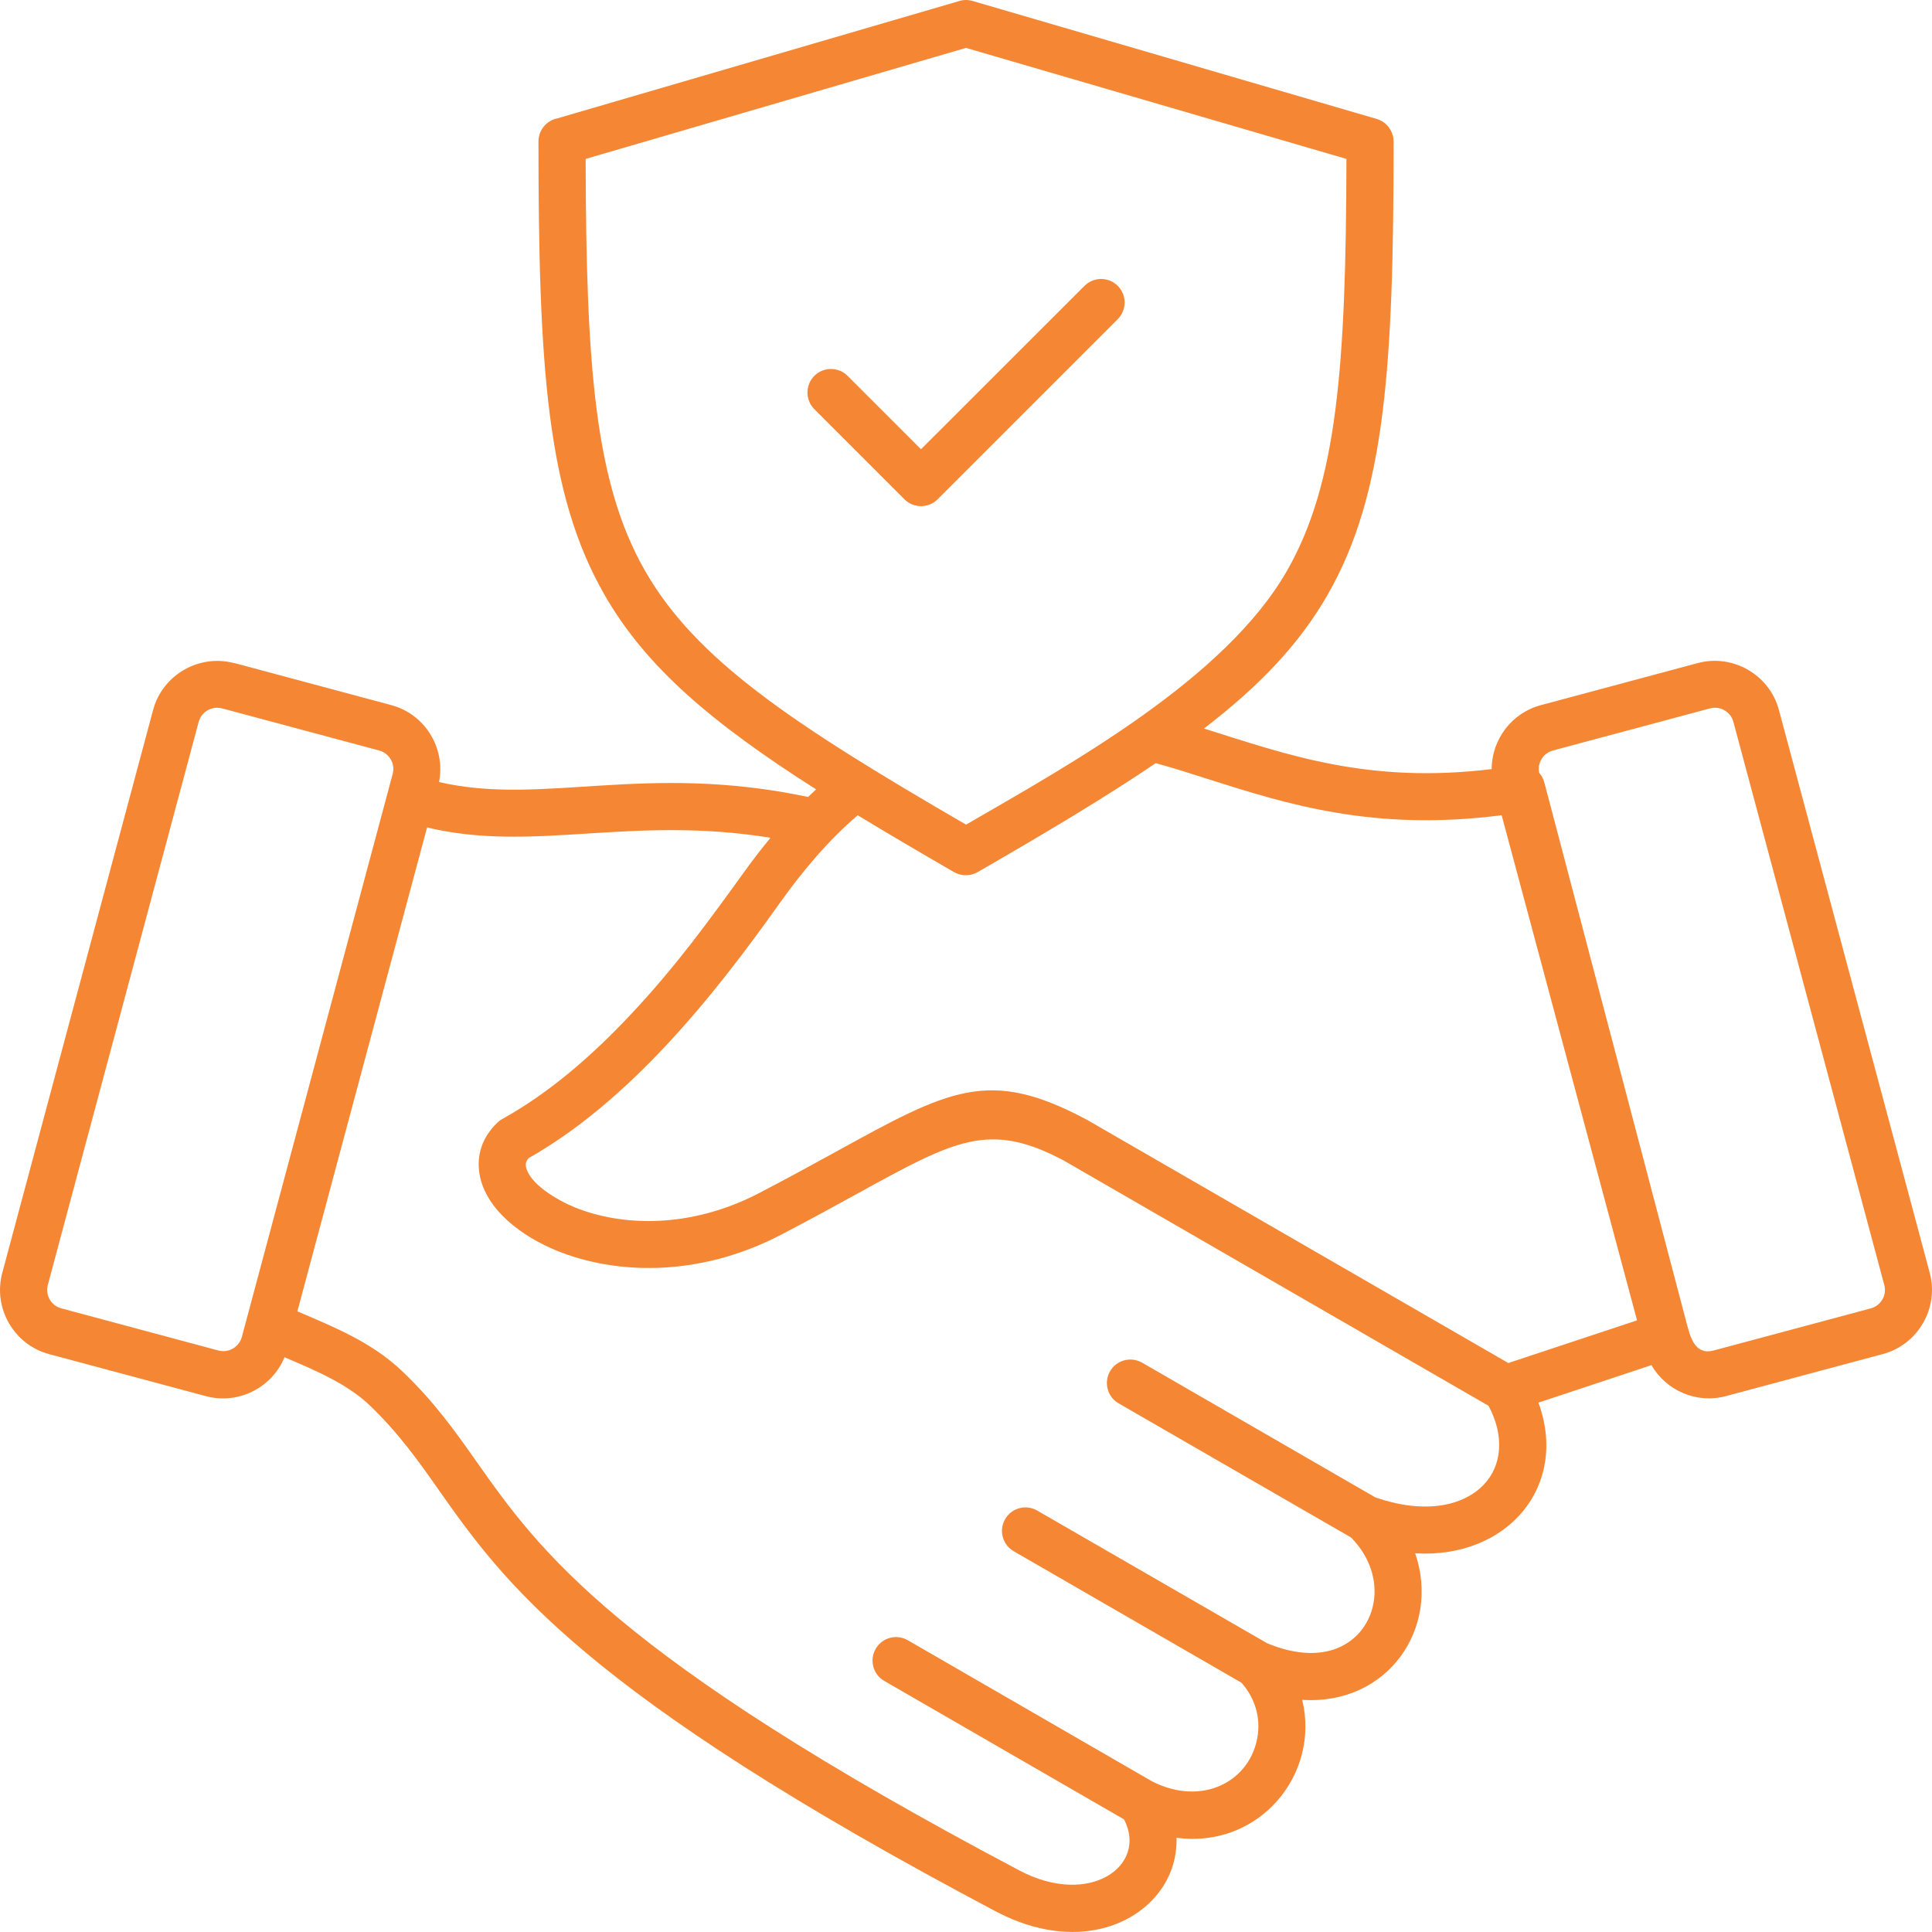 <svg width="24" height="24" viewBox="0 0 24 24" fill="none" xmlns="http://www.w3.org/2000/svg">
<g clip-path="url(#clip0_1_142)">
<path fill-rule="evenodd" clip-rule="evenodd" d="M2.91 8.236L4.86 8.759C5.278 8.87 5.538 9.292 5.454 9.715C6.75 10.014 8.001 9.47 10.038 9.9C10.071 9.868 10.104 9.837 10.138 9.806C8.835 8.976 8.021 8.283 7.506 7.383C6.795 6.14 6.689 4.567 6.689 1.757C6.689 1.615 6.791 1.496 6.925 1.47L11.919 0.012C11.975 -0.005 12.032 -0.003 12.085 0.013L17.1 1.477C17.228 1.514 17.311 1.63 17.311 1.757H17.312C17.312 4.567 17.206 6.14 16.495 7.383C16.143 7.999 15.65 8.518 14.956 9.05C15.99 9.375 16.996 9.741 18.53 9.554C18.531 9.185 18.781 8.855 19.14 8.76L21.09 8.237C21.526 8.12 21.981 8.382 22.098 8.818L23.972 15.812C24.089 16.248 23.827 16.703 23.391 16.82L21.44 17.343C21.08 17.44 20.7 17.278 20.515 16.958L19.111 17.424C19.489 18.456 18.732 19.364 17.58 19.296C17.897 20.22 17.244 21.185 16.176 21.116C16.403 22.038 15.643 22.968 14.615 22.829C14.632 23.384 14.23 23.825 13.685 23.957C13.319 24.046 12.868 24.002 12.391 23.755C7.225 21.026 6.252 19.647 5.449 18.507C5.193 18.142 4.954 17.805 4.594 17.459C4.312 17.189 3.919 17.024 3.534 16.86C3.378 17.241 2.959 17.45 2.56 17.344L0.609 16.821C0.173 16.704 -0.089 16.25 0.028 15.813L1.902 8.819C2.019 8.383 2.473 8.121 2.91 8.238L2.91 8.236ZM13.472 3.551L11.441 5.581L10.529 4.669C10.415 4.555 10.23 4.555 10.116 4.669C10.002 4.783 10.002 4.968 10.116 5.083L11.235 6.202C11.349 6.316 11.534 6.316 11.648 6.202L13.885 3.965C13.999 3.85 13.999 3.665 13.885 3.551C13.771 3.437 13.586 3.437 13.472 3.551ZM10.655 10.127C10.292 10.438 9.97 10.819 9.684 11.221C9.268 11.808 8.8 12.425 8.276 12.985C7.757 13.54 7.187 14.036 6.563 14.389C6.537 14.422 6.527 14.455 6.533 14.488C6.569 14.702 6.919 14.908 7.142 14.999C7.714 15.23 8.564 15.272 9.432 14.82C9.808 14.624 10.116 14.455 10.385 14.307C11.791 13.533 12.283 13.263 13.482 13.9C13.491 13.904 13.499 13.908 13.507 13.913L18.737 16.932L20.336 16.402L18.654 10.127C17.065 10.332 15.989 9.99 15.003 9.677C14.786 9.607 14.572 9.539 14.357 9.48C13.751 9.891 13.022 10.328 12.144 10.834C12.05 10.887 11.94 10.884 11.852 10.834C11.417 10.582 11.019 10.349 10.654 10.127L10.655 10.127ZM15.987 7.091C16.613 5.998 16.72 4.543 16.726 1.974L12 0.595L7.275 1.974C7.281 4.544 7.387 5.998 8.013 7.091C8.643 8.191 9.831 8.986 12.001 10.244C13.307 9.487 15.219 8.433 15.987 7.091ZM19.12 9.6C19.151 9.635 19.174 9.678 19.186 9.727L20.956 16.453C21.001 16.622 21.062 16.838 21.289 16.776L23.24 16.253C23.366 16.219 23.442 16.089 23.407 15.962L21.533 8.968C21.499 8.841 21.368 8.766 21.242 8.8L19.291 9.323C19.17 9.355 19.095 9.477 19.12 9.6ZM13.963 22.601L10.985 20.881C10.845 20.801 10.798 20.622 10.878 20.483C10.958 20.343 11.136 20.295 11.276 20.375L14.303 22.124C14.932 22.452 15.547 22.128 15.625 21.549C15.654 21.334 15.596 21.102 15.423 20.904L12.593 19.27C12.453 19.189 12.405 19.01 12.486 18.871C12.567 18.731 12.746 18.684 12.885 18.765L15.739 20.412C16.117 20.57 16.428 20.563 16.652 20.457C16.906 20.338 17.058 20.091 17.074 19.815C17.087 19.576 16.998 19.317 16.783 19.099L13.896 17.433C13.757 17.353 13.709 17.174 13.789 17.035C13.869 16.895 14.047 16.848 14.187 16.927L17.083 18.6C17.446 18.727 17.764 18.742 18.017 18.677C18.354 18.59 18.596 18.351 18.621 18.009C18.634 17.842 18.594 17.655 18.491 17.463L13.212 14.415C12.29 13.927 11.87 14.158 10.668 14.818C10.384 14.974 10.061 15.152 9.703 15.338C8.661 15.881 7.628 15.824 6.925 15.54C6.49 15.365 6.033 15.029 5.957 14.586C5.918 14.355 5.985 14.133 6.178 13.946C6.199 13.926 6.223 13.909 6.248 13.896C6.828 13.573 7.362 13.109 7.85 12.587C8.408 11.99 8.798 11.449 9.256 10.816C9.359 10.673 9.465 10.536 9.572 10.407C7.825 10.124 6.632 10.596 5.305 10.279L3.694 16.29C4.152 16.486 4.622 16.675 4.999 17.036C5.401 17.421 5.655 17.781 5.928 18.169C6.695 19.255 7.623 20.572 12.664 23.236C13.54 23.698 14.262 23.173 13.963 22.601ZM4.878 9.614C4.912 9.488 4.837 9.357 4.71 9.323L2.76 8.8C2.633 8.766 2.502 8.841 2.468 8.968L0.594 15.962C0.56 16.089 0.635 16.219 0.762 16.253L2.712 16.776C2.839 16.811 2.969 16.735 3.004 16.609L4.878 9.614Z" fill="#F58634"/>
</g>
<defs>
<clipPath id="clip0_1_142">
<rect width="24" height="24" fill="white"/>
</clipPath>
</defs>
</svg>
